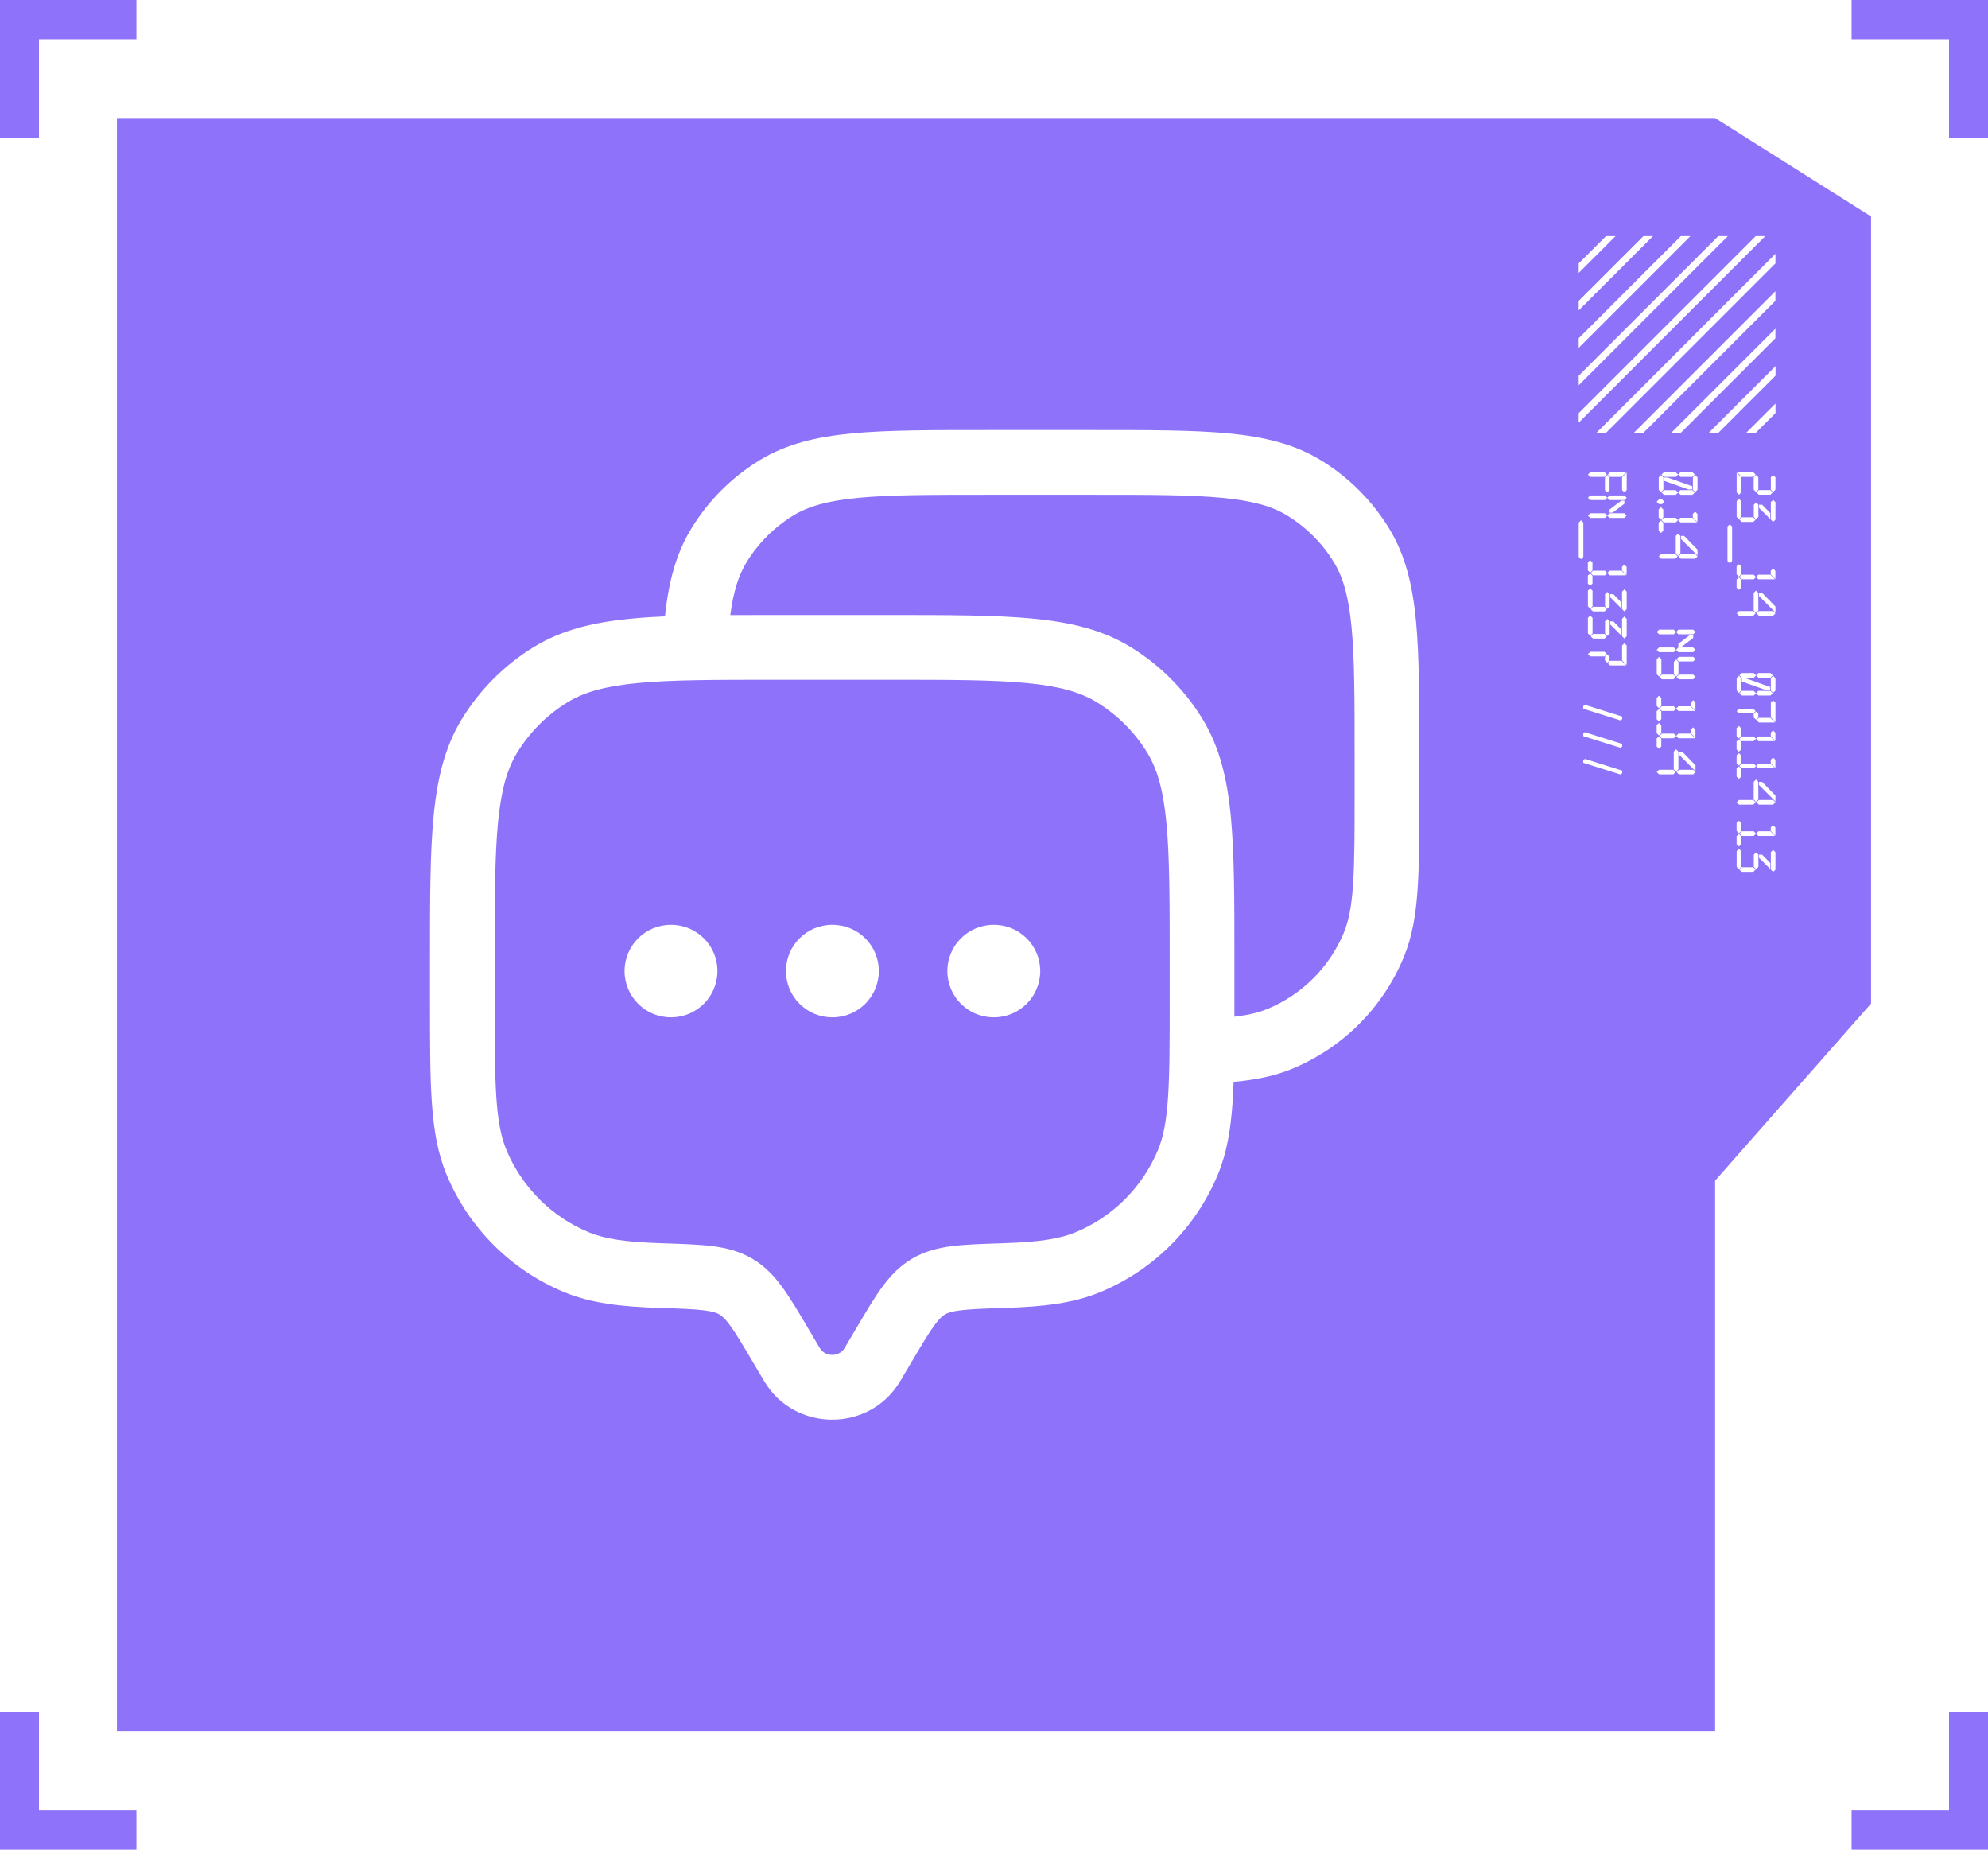 <?xml version="1.0" encoding="UTF-8"?>
<svg xmlns="http://www.w3.org/2000/svg" width="86" height="80" viewBox="0 0 86 80" fill="none">
  <path fill-rule="evenodd" clip-rule="evenodd" d="M5.902 0H0V5.957H1.686V1.702H5.902V0ZM5.058 5.106H74.195H74.195L80.941 9.362V43.404L74.195 51.064V74.894H5.058V5.106ZM86 80H80.098V78.298H84.314V74.043H86V80ZM86 5.957V0H80.098V1.702L84.314 1.702V5.957H86ZM0 80V74.043H1.686L1.686 78.298H5.902V80H0ZM69.475 10.212H69.888L68.294 11.806V11.393L69.475 10.212ZM71.094 10.212H71.507L68.294 13.425V13.012L71.094 10.212ZM73.126 10.212H72.713L68.294 14.631V15.044L73.126 10.212ZM74.332 10.212H74.745L68.294 16.663V16.25L74.332 10.212ZM76.364 10.212H75.951L68.294 17.87V18.282L76.364 10.212ZM69.06 18.723L76.805 10.976V11.391L69.473 18.723H69.06ZM76.803 12.595L70.677 18.723H71.09L76.803 13.01V12.595ZM72.294 18.723L76.803 14.214V14.629L72.709 18.723H72.294ZM76.809 15.833L73.919 18.722H74.334L76.809 16.248V15.833ZM75.537 18.723L76.807 17.453V17.868L75.951 18.723H75.537ZM70.152 20.626L70.353 20.425H69.651L69.55 20.526L69.651 20.626H70.152ZM69.512 20.526L69.412 20.425H68.793L68.692 20.526L68.793 20.626H69.412L69.512 20.526ZM70.37 21.197V20.442L70.17 20.643V21.197L70.27 21.297L70.37 21.197ZM69.63 21.197V20.643L69.529 20.543L69.429 20.643V21.197L69.529 21.297L69.63 21.197ZM69.63 21.629L69.529 21.529L69.63 21.429H70.27L70.37 21.529L70.27 21.629H69.633H69.63ZM69.529 21.529L69.429 21.629H68.793L68.692 21.529L68.793 21.429H69.429L69.529 21.529ZM69.63 22.172V22.038L70.135 21.654H70.27V21.788L69.765 22.172H69.63ZM70.266 22.2L70.367 22.3L70.266 22.401H69.63L69.529 22.3L69.63 22.2H70.266ZM69.429 22.2L69.529 22.3L69.429 22.401H68.793L68.692 22.3L68.793 22.2H69.429ZM68.495 22.601L68.395 22.501L68.295 22.601V24.089L68.395 24.189L68.495 24.089V22.601ZM68.689 24.667V24.321L68.79 24.227L68.89 24.328V24.667L68.79 24.767L68.689 24.667ZM70.166 24.667V24.518L70.267 24.418L70.367 24.518V24.871L70.166 24.67V24.667ZM69.63 24.885L69.53 24.784L69.63 24.684H70.153L70.353 24.885H69.63ZM69.43 24.684L69.53 24.784L69.43 24.885H68.911L68.81 24.784L68.911 24.684H69.43ZM68.79 24.802L68.89 24.902V25.241L68.79 25.341L68.689 25.241V24.895L68.79 24.802ZM68.893 26.224V25.549L68.793 25.449L68.692 25.549V26.224L68.793 26.324L68.893 26.224ZM70.17 26.345L70.27 26.445L70.37 26.345V25.59L70.27 25.49L70.17 25.59V26.345ZM69.633 26.227V25.701L69.533 25.601L69.433 25.701V26.227L69.533 26.327L69.633 26.227ZM70.145 26.32V26.061V26.058L69.793 25.698H69.657V25.833L70.145 26.32ZM69.512 26.345L69.412 26.244H68.91L68.81 26.345L68.91 26.445H69.412L69.512 26.345ZM68.893 26.722V27.397L68.793 27.497L68.692 27.397V26.722L68.793 26.622L68.893 26.722ZM70.27 27.618L70.17 27.518V26.764L70.27 26.663L70.37 26.764V27.518L70.27 27.618ZM69.633 26.875V27.4L69.533 27.501L69.433 27.4V26.875L69.533 26.774L69.633 26.875ZM70.145 27.234V27.494L69.657 27.009V26.875H69.793L70.145 27.234ZM69.412 27.418L69.512 27.518L69.412 27.618H68.91L68.81 27.518L68.91 27.418H69.412ZM70.17 27.919V28.563L70.37 28.764V27.919L70.27 27.819L70.17 27.919ZM69.512 28.29L69.412 28.189H68.793L68.692 28.29L68.793 28.39H69.412L69.512 28.29ZM69.429 28.563L69.529 28.663L69.63 28.563V28.407L69.529 28.307L69.429 28.407V28.563ZM69.647 28.58L69.547 28.681H69.55L69.651 28.781H70.353L70.152 28.58H69.647ZM70.175 30.99V31.103L70.103 31.159L68.49 30.652V30.54L68.562 30.483L70.175 30.99ZM70.175 32.288V32.175L68.562 31.668L68.49 31.724V31.837L70.103 32.344L70.175 32.288ZM70.175 33.329V33.442L70.103 33.498L68.49 32.991V32.878L68.562 32.822L70.175 33.329ZM72.593 20.526L72.493 20.425H71.978L71.877 20.526L71.978 20.626H72.496L72.597 20.526L72.697 20.626H73.216L73.317 20.526L73.216 20.425H72.694L72.593 20.526ZM73.434 21.183V20.647L73.334 20.546L73.234 20.647V21.183L73.334 21.283L73.434 21.183ZM71.957 21.183V20.647L71.856 20.546L71.756 20.647V21.183L71.856 21.283L71.957 21.183ZM73.206 21.172V21.031L72.144 20.654H71.981V20.795L73.043 21.172H73.206ZM72.593 21.3L72.493 21.2H71.978L71.877 21.3L71.978 21.401H72.496L72.597 21.3L72.697 21.401H73.216L73.317 21.3L73.216 21.2H72.69L72.593 21.3ZM71.666 21.702L71.766 21.601H71.901L72.002 21.702L71.901 21.802H71.766L71.666 21.702ZM71.752 22.031V22.377L71.853 22.477L71.953 22.377V22.038L71.853 21.937L71.752 22.031ZM73.23 22.228V22.377V22.38L73.43 22.581V22.228L73.33 22.128L73.23 22.228ZM72.593 22.494L72.693 22.595H73.416L73.216 22.394H72.693L72.593 22.494ZM72.593 22.494L72.493 22.394H71.974L71.873 22.494L71.974 22.595H72.493L72.593 22.494ZM71.953 22.612L71.853 22.512L71.752 22.605V22.951L71.853 23.052L71.953 22.951V22.612ZM72.694 23.179V23.944L72.593 24.044L72.493 23.944V23.179L72.593 23.079L72.694 23.179ZM73.434 23.771V24.027L72.721 23.314V23.179H72.856L73.434 23.771ZM73.334 23.965L73.434 24.065L73.334 24.165H72.715L72.614 24.065L72.715 23.965H73.334ZM72.476 23.965L72.576 24.065L72.476 24.165H71.856L71.756 24.065L71.856 23.965H72.476ZM72.507 27.334L72.607 27.434H72.61H73.247L73.347 27.334L73.247 27.234H72.607L72.507 27.334ZM72.406 27.434L72.507 27.334L72.406 27.234H71.77L71.669 27.334L71.77 27.434H72.406ZM72.607 27.843V27.978H72.742L73.247 27.594V27.459H73.112L72.607 27.843ZM73.344 28.106L73.244 28.005H72.607L72.507 28.106L72.406 28.005H71.77L71.669 28.106L71.77 28.206H72.406L72.507 28.106L72.607 28.206H73.244L73.344 28.106ZM72.628 28.407H73.247L73.347 28.507L73.247 28.607H72.628L72.527 28.507L72.628 28.407ZM71.669 29.161V28.507L71.77 28.407L71.87 28.507V29.161L71.77 29.261L71.669 29.161ZM72.61 28.625V29.161L72.51 29.261L72.41 29.161V28.625L72.51 28.524L72.61 28.625ZM72.628 29.178H73.247L73.347 29.279L73.247 29.379H72.628L72.527 29.279L72.628 29.178ZM72.389 29.178L72.489 29.279L72.389 29.379H71.887L71.787 29.279L71.887 29.178H72.389ZM71.666 30.185V30.531L71.767 30.631L71.867 30.531V30.192L71.767 30.091L71.666 30.185ZM73.144 30.382V30.531V30.534L73.344 30.735V30.382L73.244 30.282L73.144 30.382ZM72.507 30.648L72.607 30.749H73.331L73.13 30.548H72.607L72.507 30.648ZM72.407 30.749L72.507 30.648L72.407 30.548H71.888L71.787 30.648L71.888 30.749H72.407ZM71.867 30.766L71.767 30.666L71.666 30.759V31.105L71.767 31.206L71.867 31.105V30.766ZM71.666 31.707V31.361L71.767 31.268L71.867 31.368V31.707L71.767 31.808L71.666 31.707ZM73.144 31.707V31.558L73.244 31.458L73.344 31.558V31.912L73.144 31.711V31.707ZM72.607 31.929L72.507 31.828L72.607 31.728H73.13L73.331 31.929H72.607ZM72.507 31.828L72.407 31.929H71.888L71.787 31.828L71.888 31.728H72.407L72.507 31.828ZM71.767 31.846L71.867 31.946V32.285L71.767 32.386L71.666 32.285V31.939L71.767 31.846ZM72.607 33.271V32.507L72.507 32.406L72.406 32.507V33.271L72.507 33.371L72.607 33.271ZM73.347 33.354V33.098L72.77 32.507H72.635V32.641L73.347 33.354ZM73.347 33.392L73.247 33.292H72.628L72.527 33.392L72.628 33.492H73.247L73.347 33.392ZM72.489 33.392L72.389 33.292H71.77L71.669 33.392L71.77 33.492H72.389L72.489 33.392ZM75.847 20.425L75.947 20.526L75.847 20.626H75.345L75.144 20.425H75.847ZM75.328 20.643V21.297L75.228 21.397L75.127 21.297V20.442L75.328 20.643ZM76.805 20.643V21.179L76.705 21.28L76.605 21.179V20.643L76.705 20.543L76.805 20.643ZM76.065 20.643V21.179L75.965 21.28L75.864 21.179V20.643L75.965 20.543L76.065 20.643ZM76.587 21.197L76.688 21.297L76.587 21.397H76.086L75.985 21.297L76.086 21.197H76.587ZM75.328 22.352V21.678L75.228 21.578L75.127 21.678V22.352L75.228 22.453L75.328 22.352ZM76.605 22.474L76.705 22.574L76.805 22.474V21.719L76.705 21.619L76.605 21.719V22.474ZM76.068 22.356V21.83L75.968 21.73L75.868 21.83V22.356L75.968 22.456L76.068 22.356ZM76.58 22.449V22.19L76.227 21.83H76.093V21.965L76.58 22.449ZM75.947 22.474L75.847 22.373H75.345L75.245 22.474L75.345 22.574H75.847L75.947 22.474ZM74.83 22.674L74.93 22.774V24.262L74.83 24.363L74.73 24.262V22.774L74.83 22.674ZM75.124 24.494V24.84L75.225 24.941L75.325 24.84V24.501L75.225 24.401L75.124 24.494ZM76.602 24.691V24.84V24.844L76.802 25.044V24.691L76.702 24.591L76.602 24.691ZM75.965 24.958L76.065 25.058H76.788L76.588 24.858H76.065L75.965 24.958ZM75.965 24.958L75.865 24.858H75.346L75.245 24.958L75.346 25.058H75.865L75.965 24.958ZM75.325 25.076L75.225 24.975L75.124 25.069V25.415L75.225 25.515L75.325 25.415V25.076ZM76.065 25.642V26.407L75.965 26.507L75.864 26.407V25.642L75.965 25.542L76.065 25.642ZM76.805 26.234V26.49L76.093 25.777V25.642H76.227L76.805 26.234ZM76.705 26.428L76.805 26.528L76.705 26.628H76.086L75.985 26.528L76.086 26.428H76.705ZM75.847 26.428L75.947 26.528L75.847 26.628H75.228L75.127 26.528L75.228 26.428H75.847ZM75.965 29.21L75.864 29.11H75.349L75.248 29.21L75.349 29.31H75.868L75.968 29.21L76.068 29.31H76.587L76.688 29.21L76.587 29.11H76.065L75.965 29.21ZM76.805 29.864V29.328L76.705 29.227L76.605 29.328V29.864L76.705 29.964L76.805 29.864ZM75.328 29.864V29.328L75.228 29.227L75.127 29.328V29.864L75.228 29.964L75.328 29.864ZM76.577 29.854V29.712L75.515 29.335H75.352V29.477L76.414 29.854H76.577ZM75.965 29.982L75.864 29.881H75.349L75.248 29.982L75.349 30.082H75.868L75.968 29.982L76.068 30.082H76.587L76.688 29.982L76.587 29.881L76.061 29.881L75.965 29.982ZM76.605 31.03V30.386L76.705 30.286L76.805 30.386V31.231L76.605 31.03ZM75.847 30.656L75.947 30.756L75.847 30.857H75.228L75.127 30.756L75.228 30.656H75.847ZM75.965 31.13L75.864 31.03V30.874L75.965 30.774L76.065 30.874V31.03L75.965 31.13ZM75.982 31.148L76.082 31.047H76.587L76.788 31.248H76.086L75.985 31.148H75.982ZM75.124 31.49V31.836L75.225 31.936L75.325 31.836V31.497L75.225 31.397L75.124 31.49ZM76.602 31.687V31.836V31.84L76.802 32.04V31.687L76.702 31.587L76.602 31.687ZM75.965 31.954L76.065 32.054H76.788L76.588 31.853H76.065L75.965 31.954ZM75.965 31.954L75.865 31.853H75.346L75.245 31.954L75.346 32.054H75.865L75.965 31.954ZM75.325 32.071L75.225 31.971L75.124 32.065V32.41L75.225 32.511L75.325 32.41V32.071ZM75.124 33.012V32.666L75.225 32.573L75.325 32.673V33.012L75.225 33.112L75.124 33.012ZM76.602 33.012V32.863L76.702 32.763L76.802 32.863V33.216L76.602 33.016V33.012ZM76.065 33.23L75.965 33.13L76.065 33.029H76.588L76.788 33.23H76.065ZM75.965 33.13L75.865 33.23H75.346L75.245 33.13L75.346 33.029H75.865L75.965 33.13ZM75.225 33.147L75.325 33.247V33.587L75.225 33.687L75.124 33.587V33.24L75.225 33.147ZM76.065 34.58V33.815L75.965 33.715L75.864 33.815V34.58L75.965 34.68L76.065 34.58ZM76.805 34.663V34.407L76.227 33.815H76.093V33.95L76.805 34.663ZM76.805 34.701L76.705 34.6H76.086L75.985 34.701L76.086 34.801H76.705L76.805 34.701ZM75.947 34.701L75.847 34.6H75.228L75.127 34.701L75.228 34.801H75.847L75.947 34.701ZM75.124 35.936V35.59L75.225 35.497L75.325 35.597V35.936L75.225 36.036L75.124 35.936ZM76.602 35.936V35.787L76.702 35.687L76.802 35.787V36.14L76.602 35.94V35.936ZM76.065 36.154L75.965 36.054L76.065 35.953H76.588L76.788 36.154H76.065ZM75.965 36.054L75.865 36.154H75.346L75.245 36.054L75.346 35.953H75.865L75.965 36.054ZM75.225 36.071L75.325 36.171V36.51L75.225 36.611L75.124 36.51V36.164L75.225 36.071ZM75.328 37.49V36.815L75.228 36.715L75.127 36.815V37.49L75.228 37.59L75.328 37.49ZM76.605 37.611L76.705 37.711L76.805 37.611V36.857L76.705 36.756L76.605 36.857V37.611ZM76.068 37.49V36.964L75.968 36.864L75.868 36.964V37.49L75.968 37.59L76.068 37.49ZM76.58 37.583V37.324L76.227 36.964H76.093V37.099L76.58 37.583ZM75.947 37.607L75.847 37.507H75.345L75.245 37.607L75.345 37.708H75.847L75.947 37.607ZM47.322 18.6H42.678H42.678C40.284 18.6 38.388 18.6 36.868 18.744C35.313 18.892 34.009 19.201 32.85 19.912C31.652 20.645 30.645 21.652 29.912 22.85C29.237 23.951 28.922 25.19 28.765 26.658C28.256 26.681 27.78 26.711 27.335 26.754C25.683 26.911 24.308 27.238 23.089 27.985C21.824 28.76 20.761 29.824 19.985 31.088C19.239 32.307 18.911 33.682 18.754 35.335C18.6 36.951 18.6 38.97 18.6 41.527V41.527V43.252V43.252V43.252V43.252V43.252V43.252C18.6 45.072 18.6 46.509 18.68 47.673C18.761 48.86 18.929 49.863 19.316 50.797C20.27 53.101 22.1 54.931 24.403 55.885C25.579 56.372 26.881 56.516 28.534 56.569C29.423 56.598 29.998 56.617 30.436 56.671C30.852 56.722 31.021 56.791 31.12 56.85C31.228 56.914 31.365 57.025 31.592 57.337C31.835 57.672 32.109 58.132 32.538 58.857L33.057 59.733C34.372 61.956 37.629 61.956 38.944 59.733L39.463 58.857C39.892 58.132 40.166 57.672 40.409 57.337C40.635 57.025 40.772 56.914 40.88 56.85C40.98 56.791 41.148 56.722 41.565 56.671C42.002 56.617 42.577 56.598 43.466 56.569C45.12 56.516 46.421 56.372 47.597 55.885C49.901 54.931 51.731 53.101 52.685 50.797C53.072 49.863 53.24 48.86 53.321 47.673C53.34 47.395 53.354 47.102 53.365 46.792C54.311 46.705 55.136 46.542 55.906 46.223C58.087 45.319 59.819 43.587 60.723 41.406C61.091 40.518 61.249 39.566 61.326 38.449C61.4 37.355 61.4 36.005 61.4 34.301V32.678C61.4 30.284 61.4 28.387 61.256 26.868C61.108 25.313 60.799 24.009 60.089 22.85C59.355 21.652 58.348 20.645 57.15 19.912C55.992 19.201 54.688 18.892 53.132 18.744C51.613 18.6 49.716 18.6 47.322 18.6H47.322ZM53.4 43.973C54.016 43.901 54.458 43.792 54.834 43.636C56.329 43.017 57.517 41.829 58.136 40.334C58.339 39.844 58.466 39.233 58.532 38.258C58.599 37.271 58.6 36.017 58.6 34.25V32.75C58.6 30.268 58.599 28.505 58.468 27.133C58.34 25.783 58.096 24.958 57.701 24.313C57.198 23.492 56.508 22.802 55.687 22.299C55.043 21.904 54.218 21.66 52.867 21.532C51.496 21.401 49.732 21.4 47.25 21.4H42.75C40.268 21.4 38.505 21.401 37.133 21.532C35.783 21.66 34.958 21.904 34.313 22.299C33.492 22.802 32.802 23.492 32.299 24.313C31.956 24.873 31.73 25.562 31.592 26.603C32.201 26.6 32.845 26.6 33.528 26.6H38.473C41.03 26.6 43.049 26.6 44.665 26.754C46.318 26.911 47.693 27.238 48.912 27.985C50.177 28.76 51.24 29.824 52.015 31.088C52.762 32.307 53.09 33.682 53.247 35.335C53.4 36.951 53.4 38.97 53.4 41.527V43.251V43.258C53.4 43.504 53.4 43.742 53.4 43.973ZM24.552 30.373C25.257 29.941 26.153 29.679 27.6 29.541C29.068 29.401 30.954 29.4 33.6 29.4H38.4C41.046 29.4 42.932 29.401 44.4 29.541C45.848 29.679 46.744 29.941 47.449 30.373C48.337 30.917 49.084 31.663 49.628 32.551C50.06 33.257 50.322 34.153 50.459 35.6C50.599 37.068 50.6 38.954 50.6 41.6V43.2C50.6 45.083 50.599 46.425 50.527 47.482C50.456 48.526 50.32 49.19 50.098 49.726C49.428 51.343 48.143 52.628 46.526 53.298C45.84 53.582 44.964 53.72 43.377 53.771L43.318 53.773H43.318C42.504 53.799 41.803 53.821 41.225 53.891C40.612 53.966 40.017 54.107 39.455 54.44C38.901 54.767 38.498 55.203 38.143 55.692C37.814 56.145 37.473 56.721 37.083 57.38L36.534 58.307C36.303 58.698 35.697 58.698 35.466 58.307L34.947 57.431L34.917 57.379L34.917 57.379L34.917 57.379C34.527 56.721 34.187 56.145 33.857 55.692C33.502 55.203 33.1 54.767 32.546 54.44C31.983 54.107 31.389 53.966 30.775 53.891C30.198 53.821 29.496 53.799 28.683 53.773H28.683L28.624 53.771C27.037 53.72 26.16 53.582 25.475 53.298C23.857 52.628 22.573 51.343 21.903 49.726C21.681 49.19 21.544 48.526 21.473 47.482C21.401 46.425 21.4 45.083 21.4 43.2V41.6C21.4 38.954 21.402 37.068 21.541 35.6C21.679 34.153 21.941 33.257 22.373 32.551C22.917 31.663 23.664 30.917 24.552 30.373ZM27.018 42C27.018 40.895 27.914 40 29.018 40H29.036C30.141 40 31.036 40.895 31.036 42C31.036 43.105 30.141 44 29.036 44H29.018C27.914 44 27.018 43.105 27.018 42ZM34 42C34 40.895 34.895 40 36 40H36.018C37.122 40 38.018 40.895 38.018 42C38.018 43.105 37.122 44 36.018 44H36C34.895 44 34 43.105 34 42ZM40.982 42C40.982 40.895 41.877 40 42.982 40H43C44.104 40 45 40.895 45 42C45 43.105 44.104 44 43 44H42.982C41.877 44 40.982 43.105 40.982 42Z" fill="#8E72FA"></path>
</svg>

